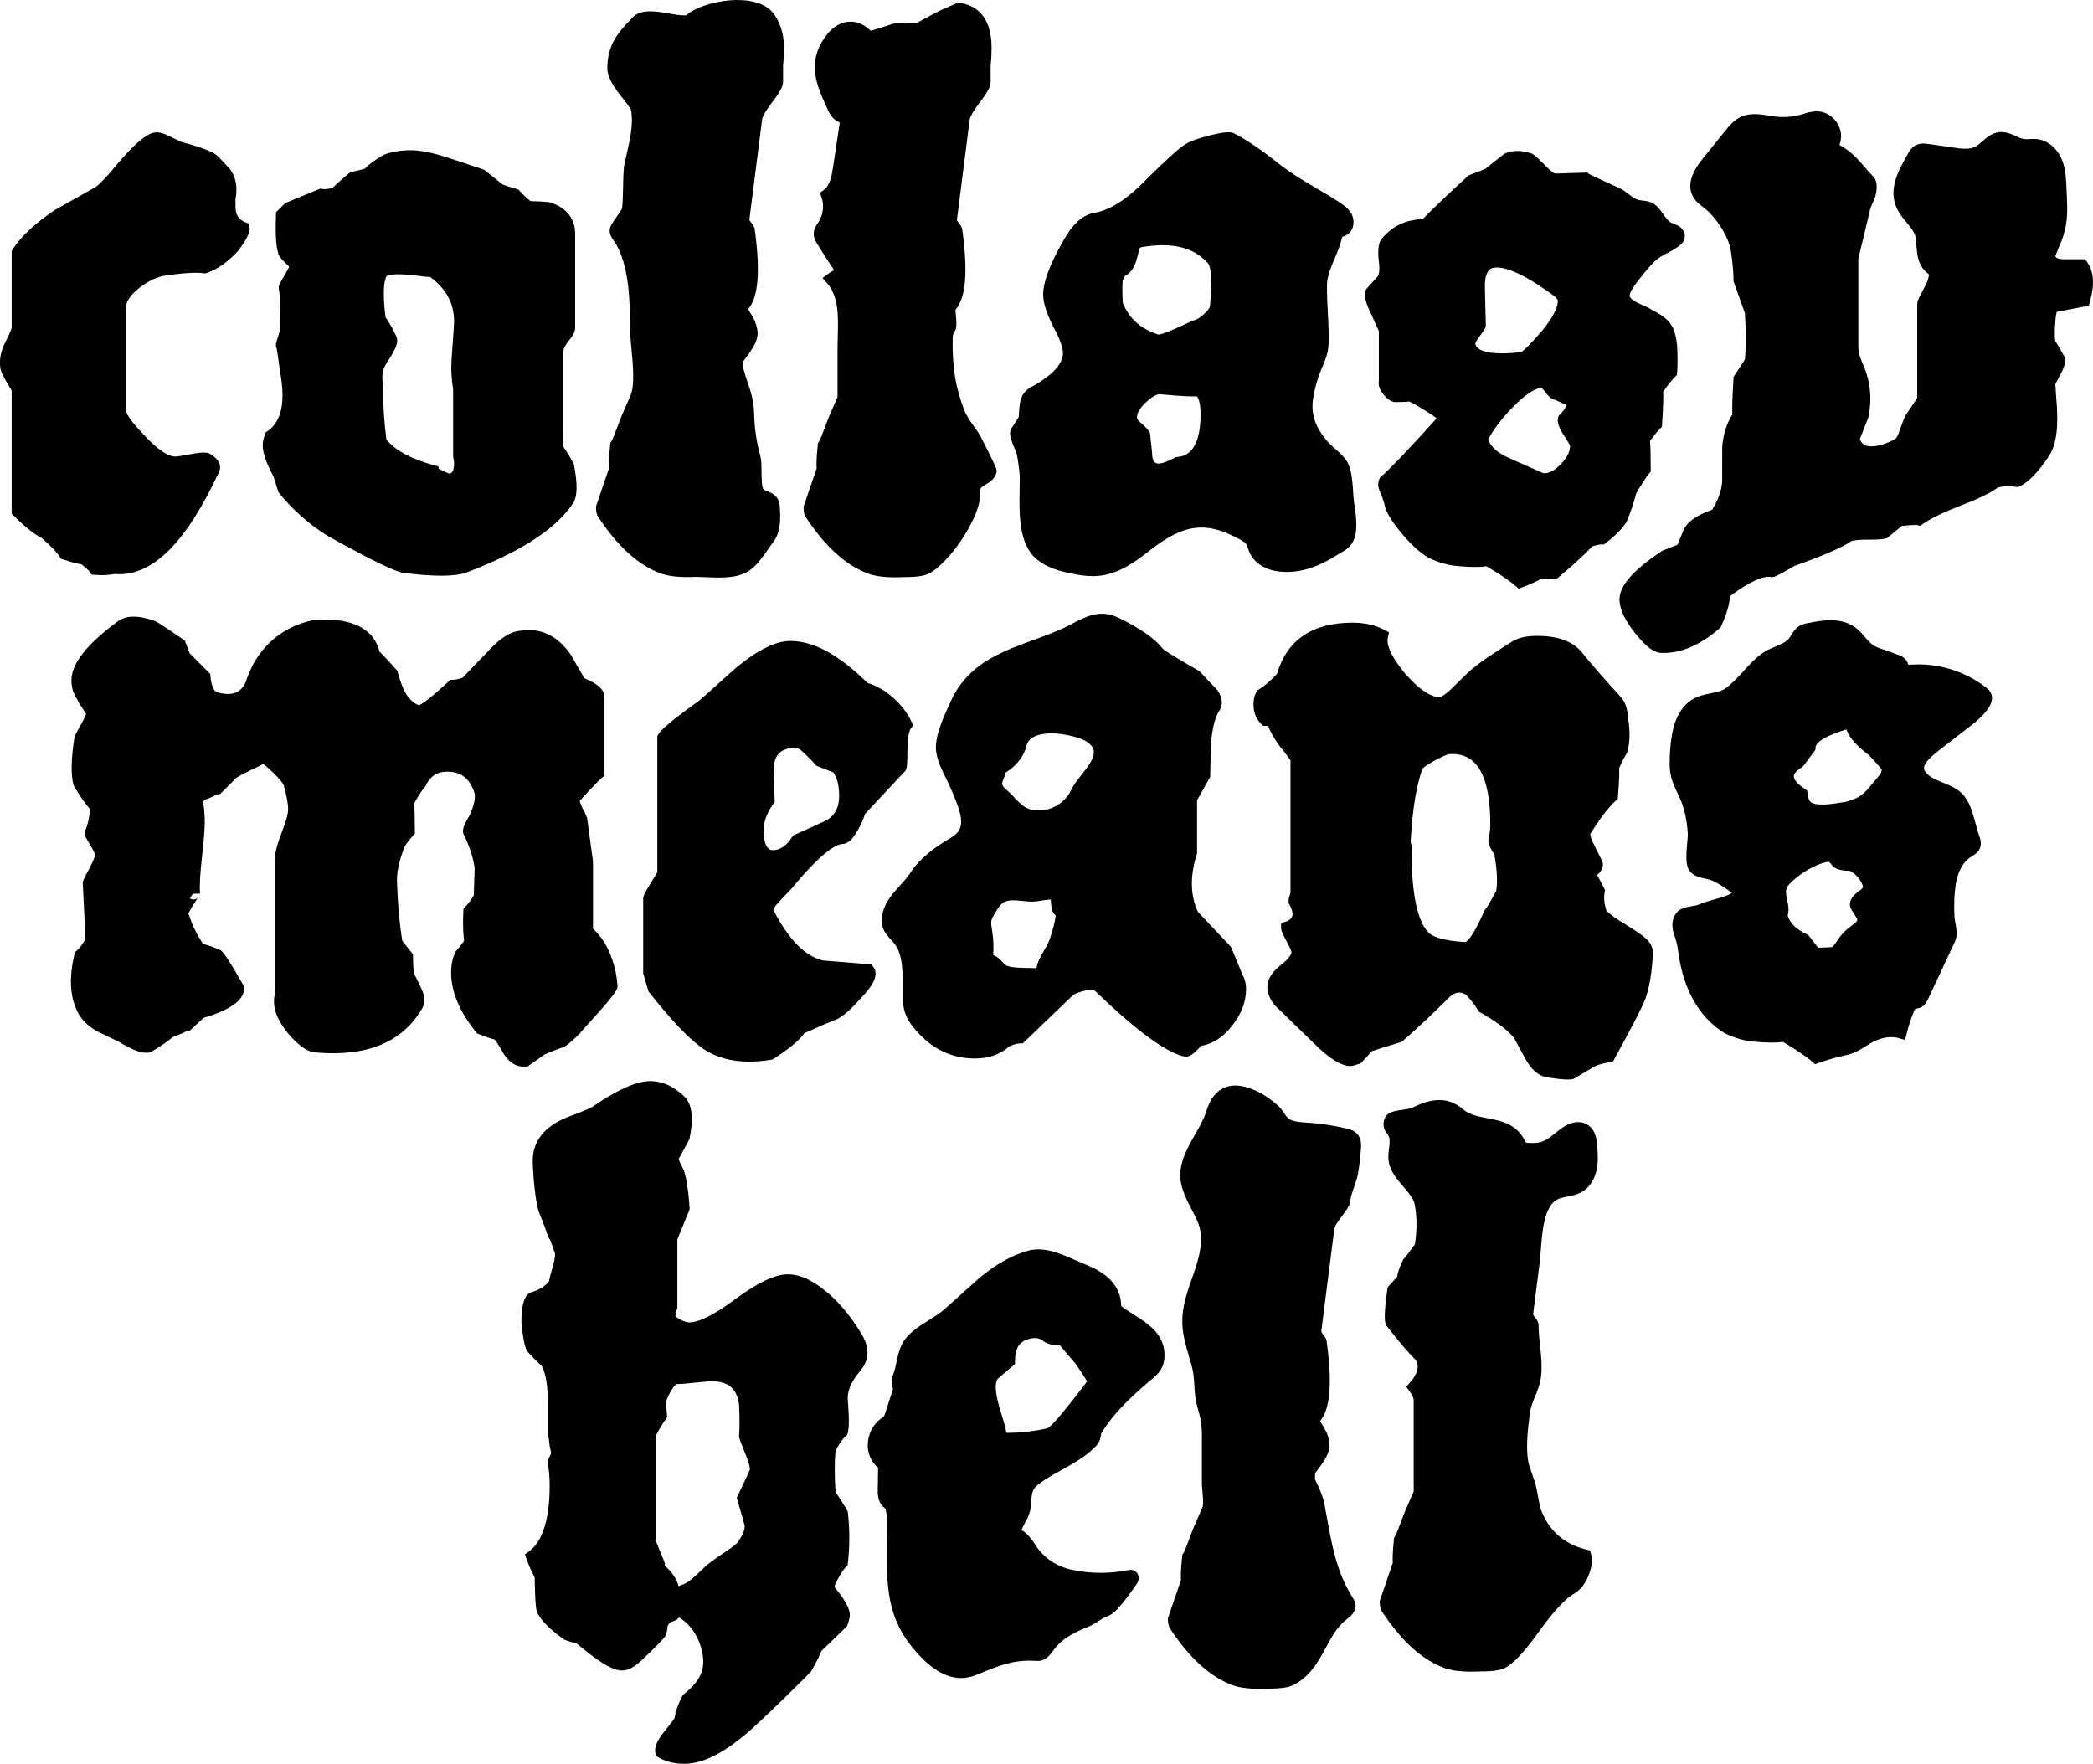 <?xml version="1.0" encoding="UTF-8"?> <svg xmlns="http://www.w3.org/2000/svg" id="Layer_2" data-name="Layer 2" viewBox="0 0 1782.56 1502.19"> <g id="Layer_1-2" data-name="Layer 1"> <g> <path d="m76.52,486.88l1.2,2.4,3.01.27c2.1.19,4.15.28,6.14.28,3.77,0,7.35-.34,10.68-1,15.77,1.45,31.34-5.31,46.25-20.08,14.4-14.27,28.71-36.59,42.53-66.36,1.68-3.03,1.52-6.52-.45-9.62-1.41-2.21-3.76-4.29-7.19-6.35l-.7-.42-.8-.2c-2.03-.5-5.68-.82-15.96,1.15-9.42,1.82-11.5,1.91-11.82,1.91-4.76,0-13.63-3.58-28.86-20.66l-.11-.12c-12.59-13.28-12.96-17.5-12.96-17.94v-89.08c0-4.15,3.23-9.11,9.34-14.34,6.73-5.77,14.01-9.69,21.63-11.64,16.37-2.54,28.17-3.33,35.07-2.36l1.26.18,1.21-.4c8.85-2.95,17.7-9.1,26.32-18.29l.38-.45c9.3-12.38,10.62-17.06,9.76-20.6l-.66-2.7-2.59-1.03c-5.97-2.39-8.63-6.53-8.63-13.42v-6.6c.53-2.4.8-5.04.8-7.85,0-6.46-1.69-12.11-5.02-16.78l-.32-.41c-9.59-11.06-12.66-13.38-14.65-14.22-5.25-2.83-13.81-5.79-26.15-9.03l-8.23-3.74c-7.13-3.86-11.77-5.23-15.38-4.51-4.37.6-11.66,4.03-28.82,23.42l-.13.15c-16.77,20.41-21.29,23.02-22.03,23.34l-.26.11-33.15,18.6-.39.24c-17.12,11.59-29.25,22.93-36.05,33.69l-.84,1.33v65.53c-.13.6-.88,3.12-5.01,11.39-4.29,7.99-5.82,15.88-4.54,23.46l.08.39c.67,2.74,2.53,6.54,5.85,11.96,2.27,3.73,3.23,5.46,3.62,6.22v104.75l1.59,1.59c9.81,9.81,17.71,16.1,24.1,19.2,9.7,8.56,13.66,13.4,15.26,15.96l1.03,1.64,1.84.62c8.57,2.86,13.05,3.84,15.66,4.16,5.17,4.28,6.65,5.82,7.04,6.27Z"></path> <path d="m236.88,418.24l.31,1.02.67.83c11.56,14.32,25.52,26.61,41.49,36.51l.22.13c45.92,25.52,58.11,29.95,63.29,31.06l.46.08c13.01,1.63,23.85,2.44,32.66,2.44,9.35,0,16.4-.92,21.3-2.75,46.43-17.68,76.15-36.99,90.86-59.04l.09-.14c3.5-5.6,3.73-15.75.73-31.95l-.14-.76-.35-.69c-2.64-5.26-5.56-10.09-8.68-14.37-.15-1.41-.38-5.33-.38-16.1v-63.4c0-3,1.48-6.44,4.4-10.22,4.23-4.94,6.03-8.37,6.03-11.45v-80.25c0-9.12-3.72-21.18-21.43-26.83l-.52-.17-.54-.06c-4.56-.5-9.78-.78-15.55-.83-3.8-3.05-6.81-5.9-8.96-8.49l-1-1.2-1.48-.49c-1.73-.57-3.55-1.13-5.45-1.68-1.65-.46-3.08-.94-4.3-1.43-.95-.37-1.75-.65-2.46-.83l-15.75-12.6-29.81-9.94c-13.54-4.51-24.33-6.7-33.01-6.7-8.06,0-15.43,1.19-21.91,3.53l-.44.16-.41.23c-7.25,4.15-12.6,8.05-16.26,11.88l-12.4,3.1-.92.74c-2.77,2.21-5.69,4.72-8.69,7.45-2.53,2.31-4.36,4.01-5.56,5.16l-.15.07c-5.72,1.01-7.55.87-7.91.82l-1.79-.6-30.16,12.42-7.89,7.89-.08,2.13c-.55,15.23,0,25.6,1.66,31.68.39,2.98,2.49,5.42,4.32,7.25,1.14,1.15,2.24,2.25,3.29,3.29l2.05,2.05c-.57,1.22-1.57,3.16-3.34,6.1-5.31,8.87-5.58,9.91-5.58,11.62v.4l.06.4c1.53,10.24,1.79,22.25.76,35.7v.32c-.02.11-.13,1.15-1.34,4.79-1.75,5.21-1.89,6.37-1.89,7.34v1.25l.42.86c.23.84.97,4.36,2.83,18.65l.04.24c1.54,8.75,2.33,15.99,2.33,21.53,0,14.82-4.21,24.91-12.89,30.84l-1.5,1.02-.58,1.72c-1.29,3.83-1.89,6.68-1.89,8.95,0,6.81,3.03,15.66,9.26,27.05,1.03,3.14,2.32,7.25,3.81,12.23Zm120.67-183.2c2.55.5,5.43.78,8.76.85,13.74,10.08,20.42,22.51,20.42,37.94,0,1.39-.21,5.71-1.19,18.44-.82,10.68-1.22,17.51-1.22,20.88,0,5.03.54,11.37,1.61,18.85v57.26l.16.64c.84,3.38.86,6.65.05,10.01-1.12,3.22-2.49,3.32-3.52,3.32-.19-.03-1.06-.22-3.13-1.14-2.27-1-4.25-1.99-5.94-2.97-.02-.01-.04-.02-.06-.03v-1.79l-3.98-1.09c-19.37-5.32-32.95-12.66-40.4-21.83-1.97-14.75-2.96-30.48-2.96-46.77v-.45l-.07-.45c-.89-5.32-.48-9.95,1.21-13.75l.47-1.05v-.05c.49-.91,1.72-3.03,4.77-7.82,4.8-7.55,6.44-12.41,5.5-16.24l-.12-.51-.22-.47c-3.07-6.65-6.21-12.24-9.35-16.64-2.98-24.1-.77-32.28.93-35.07.51-.39,5.07-3.16,28.29-.05Z"></path> <path d="m509.27,439.92c16.64,25.52,34.84,41.9,54.19,48.73,7.09,2.36,16.62,3.23,29.11,2.68,2.52,0,5.38.13,8.41.26,3.62.16,7.38.32,11.14.32,9,0,17.97-.95,24.87-5.19,6.98-4.3,12.32-11.97,17.04-18.75,1.53-2.2,2.98-4.28,4.38-6.09,6.93-8.98,6.25-21.16,5.79-29.22-.12-2.23-.3-5.29-2.08-8.15-.1-.16-.2-.31-.3-.46-2.25-3.25-5.58-4.59-8.26-5.66-1.44-.57-2.92-1.17-3.47-1.79-1.37-1.76-1.45-10.12-1.5-14.62-.05-5.36-.11-10.43-1.14-14.14-3.19-11.39-4.9-23.25-5.23-36.25-.27-10.48-2.79-17.92-5.45-25.8-1.28-3.79-2.6-7.7-3.73-12.15-.19-.76-.43-2.52.02-6.03.29-.44.91-1.31,2.18-2.9,2.27-2.84,4.44-6.03,6.46-9.48,2.35-4.04,3.55-7.93,3.55-11.55,0-2.12-.54-4.8-1.71-8.4-.29-1.42-1.39-3.61-5.48-10.44l-.14-.23c-.32-.48-.57-.88-.75-1.21,8.72-10.33,10.51-32,5.65-67.74-.18-2.13-1.43-3.97-2.79-5.68-1.02-1.26-1.51-2.1-1.77-2.63l-.07-.13,10.97-86.19c.71-2.2,2.65-6.2,7.81-13.08,8.76-11.16,9.95-15.64,9.95-18.54v-13.35c.53-4.99.8-10.21.8-15.54,0-11.9-3.78-23.26-10.11-30.4-15.33-17.29-57.46-9.48-71.66,1.67l-.5.4c-.33.27-.79.64-.94.71-.23.08-.96.13-1.24.15-3.18.22-7.97-.62-13.04-1.5-10.67-1.86-22.76-3.97-30.22,2.09-.93.75-1.66,1.56-2.24,2.22-.2.23-.41.45-.62.67-11.28,11.68-19.9,22.16-19.9,41.65,0,6.17,3.68,13.71,11.23,23.06,6.92,8.6,8.53,11.48,8.89,12.26l.04.19c2.25,11.86-1.05,26.18-3.97,38.81-.54,2.35-1.07,4.65-1.56,6.89-.89,4.08-1.05,11.89-1.22,20.15-.13,6.41-.33,16-1.04,18.5l-7.89,11.66c-.87,1.28-2.17,3.21-2.45,5.83-.42,3.95,1.7,6.93,3.1,8.9.15.22.31.43.46.65,13.66,19.79,13.66,54.56,13.66,73.23,0,5.07.61,11.48,1.25,18.26,1.33,14.08,2.99,31.61-.8,40.34-.12.28-8.02,18.46-8.02,18.46l-.06.14c-1.07,2.65-2.53,6.5-4.47,11.78-2.35,6.35-3.47,8.35-3.85,8.91l-.75,1.12-.13,1.34c-1.21,12.08-1.23,17.33-.96,20.08l-11.11,32.53v.9c0,3.04.45,5.42,1.39,7.26l.29.51Z"></path> <path d="m686.08,440.13c16.64,25.52,34.84,41.9,54.19,48.73,5.73,1.9,13.05,2.84,22.24,2.84,2.18,0,4.47-.05,6.87-.16,10.66,0,17.51-.95,21.56-2.98,17.24-8.62,42.46-46.08,43.54-64.65.06-1.04.06-2.02.06-2.98,0-1.93,0-3.75.54-4.78.63-1.2,2.49-2.34,4.46-3.55,3.4-2.09,7.64-4.68,9.08-9.93.53-1.95-.12-3.54-.65-4.82h0c-2.16-5.23-10.77-22.19-11.75-24.11-2.11-4.15-4.71-7.8-7.22-11.34-3.07-4.32-5.96-8.39-7.72-12.98-7.65-19.97-10.33-36.5-9.89-61,.02-1.33.07-2.5.34-3.33.17-.53.53-1.22.92-1.94.29-.55.58-1.1.84-1.66,1.45-3.09,1.16-7.39.54-13.6-.12-1.22-.29-2.88-.34-3.99,8.94-10.21,10.81-31.95,5.9-68.04-.18-2.12-1.43-3.97-2.79-5.68-1.02-1.26-1.51-2.1-1.77-2.63l-.07-.13,10.97-86.19c.71-2.2,2.65-6.19,7.81-13.08,8.76-11.16,9.95-15.64,9.95-18.55v-13.35c.53-4.99.8-10.21.8-15.54,0-28.42-14.75-36.5-27.12-38.27l-1.54-.22-15.87,7.05-.23.11c-3.25,1.63-7.26,3.76-12.25,6.53-4.12,2.3-5.83,3.12-6.45,3.4-5.52.48-11.91.73-18.99.73h-.88l-.83.28c-11.2,3.73-16.38,5.24-18.75,5.84-5.33-5.13-11.12-7.72-17.25-7.72-8.26,0-15.56,4.42-21.69,13.14-15.75,22.41-7.16,41.09,1.93,60.86l.41.9c1.21,2.63,2.86,6.22,6.22,8.68.92.67,1.82,1.16,2.62,1.58.4.21.97.52,1.27.73.06.6-.13,1.88-.2,2.33l-5.43,35.84c-1.17,7.74-2.75,15.62-7.87,19.33l-3.27,2.37,1.34,3.81c2.42,6.9,1.44,14.98-2.58,21.09-.19.29-.39.58-.58.87-1.38,2.03-3.27,4.81-3.47,8.41-.21,4,1.79,7.32,2.99,9.3,4.56,7.55,9.37,15.05,14.34,22.38-1.78.93-3.5,2-5.12,3.21l-4.73,3.51,3.89,4.42c10.05,11.41,9.55,28.78,9.08,45.58-.1,3.45-.19,6.71-.19,9.93v41.42c-1.69,3.88-7.57,17.43-7.57,17.43l-.06.14c-1.07,2.65-2.53,6.5-4.47,11.78-2.35,6.35-3.47,8.35-3.85,8.91l-.74,1.12-.13,1.34c-1.21,12.08-1.23,17.33-.96,20.08l-11.11,32.53v.9c0,3.04.45,5.42,1.39,7.26l.3.51Z"></path> <path d="m868.42,403.8c.13,3.82.04,8.3-.04,13.05-.39,20.93-.88,46.98,14.99,59.82,8.43,6.82,18.77,9.65,28.68,11.71,5.88,1.21,12.11,2.29,18.56,2.29,1.83,0,3.68-.09,5.54-.28,15.89-1.66,29.45-10.88,40.62-19.68,27.97-22.04,47.02-29.31,79.62-11.04,2.03,1.14,3.93,2.28,4.91,3.68.65.92,1.13,2.32,1.63,3.79.39,1.14.79,2.31,1.34,3.53,3.64,8.08,11.99,13.94,22.35,15.67,21.58,3.6,40.02-6,52-13.54,1.13-.71,2.21-1.33,3.25-1.93,4.58-2.63,9.32-5.36,11.78-12.88,2.69-8.2,1.22-18.55.04-26.87-.22-1.57-.44-3.08-.61-4.49-.28-2.25-.45-4.98-.64-7.86-.5-7.63-1.06-16.28-3.79-22.8-.25-.59-.51-1.17-.79-1.71-2.45-4.78-6.83-8.63-11.07-12.35-2.15-1.89-4.18-3.67-5.65-5.33-10.62-11.99-14.72-23.52-12.9-36.27,1.21-8.48,3.46-16.8,6.69-24.74.44-1.07.89-2.14,1.34-3.21,1.81-4.25,3.68-8.65,4.59-13.54.77-4.15.76-8.16.76-12.05,0-6.94-.38-14.04-.74-20.91-.41-7.81-.83-15.88-.69-23.49.13-7.14,3.2-14.38,6.46-22.04,2.19-5.16,4.46-10.5,5.83-15.97l.04-.16c.2-.79.52-2.08.79-2.52.21-.11.65-.27.98-.4.8-.3,1.79-.68,2.82-1.3,6.36-3.83,6.96-12.32,3.86-17.99-2.57-4.71-6.83-7.49-10.62-9.97-6.27-4.1-12.86-7.97-19.24-11.72-10.67-6.27-21.71-12.76-31.27-20.34-15.87-12.58-28.45-21.14-38.44-26.17-2.81-1.66-7.38-1.87-20.81,1.49-10.15,2.54-16.95,4.98-20.77,7.45-3.49,2-11.42,8-38.66,35.24-14.11,13.6-27.44,21.48-39.63,23.43l-.21.04c-9.77,1.95-18.33,9.92-26.14,24.35-11.26,19.7-16.73,34.48-16.73,45.17,0,6.82,2.81,15.75,8.6,27.3l.1.18c6.74,12.28,8.16,18.89,8.16,22.27,0,9.57-9.57,19.57-28.45,29.74l-.44.26c-4.6,3.07-7.29,7.9-8,14.34-.46,4.08-.73,7.51-.81,10.21l-6.75,10.5-.21.64c-.95,2.83-.46,6.69,4.88,18.9.64,2.06,1.64,6.94,2.88,18.52Zm107.78-61.39c6.36-5.82,9.85-6.67,11.33-6.67.16,0,.29,0,.4.02l.15.02c19.34,1.81,27.33,1.97,31.23,1.77,1.66,1.69,3.18,6.37,3.18,15.31,0,34.4-15.04,35.86-19.98,36.34l-1.09.11-.96.52c-8.03,4.32-11.89,4.97-13.48,4.97-2.17,0-5.82,0-5.82-9.83l-1.78-16.36-.74-1.1c-1.35-2.02-3.17-4-5.39-5.91-2.23-1.9-3.28-2.9-3.7-3.32-.16-.16-.48-.55-.82-1.42-.36-.89-.4-1.4-.4-1.57,0-3.68,2.72-8.13,7.87-12.86Zm48.95-74.69c-4.36,3.82-7.06,4.91-8.55,5.15l-.78.13-.71.35c-21.31,10.35-27.07,11.54-28.39,11.65-15.16-4.79-25.14-13.7-30.49-27.2-.44-7.83-.46-14.21-.06-18.99l1.87-3.74c2.73-1.4,5.78-3.96,7.95-8.63.85-1.33,1.8-3.99,3.78-11.91l.12-.65c.3-2.45,1.2-3.05,2.29-3.4,25.91-4.42,44.39.02,56.5,13.58l.2.22c.77.77,4.45,6.14,1.68,36.35-.25,1.15-1.3,3.5-5.42,7.1Z"></path> <path d="m1777.47,223.02l-1.62-2.2h-17.19c-6.68,0-7.93-1.59-8.17-2.81.97-2.62,3.15-7.82,3.91-9.62,7.03-16.06,6.49-27.77,5.81-42.6-.08-1.84-.17-3.74-.25-5.72-.29-7.56-.62-16.13-3.88-24.07-3.96-9.64-11.86-16.33-20.63-17.45-2.36-.3-4.64-.19-6.65-.09-1.77.08-3.44.17-4.87-.04-2.19-.31-4.57-1.38-7.08-2.51-4.25-1.91-9.05-4.07-14.68-3.3-5.97.81-10.16,4.53-13.87,7.81-1.99,1.77-3.88,3.44-5.81,4.47-4.79,2.56-11.11,1.9-18.28.87l-21.3-3.08c-2.91-.42-7.78-1.12-12.04,1.42-2.92,1.75-4.59,4.42-5.92,6.79-9.97,17.73-20.28,36.06-3.25,55.97,9,10.53,9.51,13.76,9.54,14.05l1.64,15.3.03.22c1.16,7.72,4.49,13.48,9.92,17.19-.05,2.28-.89,5.74-3.69,10.85-5.84,10.61-6.29,12.69-6.29,14.46v80.06l-9.28,13.81c-.83.98-1.87,3.01-5.66,13.83l-.04.1c-1.54,4.7-2.95,6.44-3.56,7.02-7.54,4.25-14.6,6.41-20.98,6.41-4.59,0-7.49-1.83-9.42-6.03l7.42-18.89.09-.48c2.86-14.6,1.69-28.55-3.5-41.47l-.1-.24c-4.23-9.24-5.12-14.09-5.12-16.54v-76.16l9.63-40.04v-.49c.09-.52.66-2.88,4.33-10.99l.18-.41.12-.43c2.1-7.84,1.83-13.2-.87-16.87l-.24-.33-.29-.29c-3.1-3.1-5.6-6.02-8.01-8.85-5.34-6.24-10.38-12.13-19.89-17.56-.22-.13-.65-.37-.97-.58.09-.46.27-1.13.41-1.61.13-.48.27-.96.38-1.43,1.38-5.66.05-11.83-3.66-16.93-3.71-5.09-9.17-8.26-14.98-8.68-4.7-.33-9.04.95-12.86,2.09-.85.25-1.7.51-2.56.74-6.75,1.85-13.99,2.41-20.94,1.61-1.87-.21-3.78-.52-5.81-.84-7.73-1.23-16.49-2.63-24.56,1.34-5.68,2.79-9.64,7.7-12.82,11.65l-19.03,23.59c-3.86,4.79-15.62,19.37-8.37,32.46,2.21,3.99,5.63,6.61,8.64,8.92.57.43,1.13.87,1.69,1.31,8.8,7,19.92,23.3,21.81,35.49,1.55,10.01,2.34,18.51,2.34,25.28v.94l9.69,27.14c.96,14.59.98,27.89.07,39.56l-9.66,14.75-.09,1.43c-.97,15.11-1.28,25.22-.96,30.72-4.68,7.09-7.59,16.2-8.66,27.11l-.03,29.78c-.48,7.74-3.36,15.88-8.55,24.23-12.12,4.17-19.86,9.31-23.61,15.67l-.19.33-5.7,13.78c-8.58,3.48-11.23,4.48-12.05,4.76l-.66.23-.58.39c-25.3,16.77-36.78,30.24-36.12,42.39v.12c.64,8.3,5.24,17.58,14.04,28.33,8.85,10.93,15.57,15.84,21.76,15.9.6.02,1.19.03,1.79.03,15.73,0,31.74-7.05,47.63-20.99l.86-.75.48-1.04c4.6-9.9,7.11-18.33,7.63-25.65,21.3-15.77,30.79-16.98,34.59-16.26l.5.1h.51c1.76,0,3.04,0,19.16-9.48,33.67-12.12,44.12-17.91,48.34-21.2,3.47-.79,7.21-1.18,11.14-1.18h3.21c9.89,0,13.28-.56,14.96-.98l1.17-.29.94-.77c5.02-4.1,8.77-7.2,11.66-9.62,10.46-1.19,12.91-.84,13.29-.76l2.35.59,2-1.36c7.68-5.2,18.91-10.64,33.4-16.17,14.82-5.66,24.98-10.64,30.98-15.19,5.23-1.2,10.29-1.35,15.06-.48l1.6.29,1.5-.63c7.47-3.16,15.86-11.83,25.66-26.49l.13-.21c4.86-8.05,6.96-19.69,6.4-35.59,0-3.37-.27-7.76-.82-13.4l-.71-11.46,4.88-9.22c2.74-4.9,3.74-9.42,2.97-13.42l-.18-.92-.48-.81c-3.97-6.74-6.46-11.02-7.42-12.75-.38-3.88-.33-8.97.14-15.21.33-5.45.94-8.07,1.32-9.22l27.26-5.21.92-3.21c4.21-14.72,3.38-26.2-2.45-34.12Z"></path> <path d="m1174.33,282.03v42.42c-.63,3.67.72,7.57,4.03,11.6,2.25,2.75,5.75,6.4,10.22,6.4,6.17,0,9.65-.2,11.79-.49,1.52.9,3.4,1.9,5.68,3.04,8.75,5.16,14.54,8.88,17.21,11.07.11.09.2.17.29.25-23.17,25.72-39.11,42.43-47.37,49.67l-.79.69-.47.94c-1.9,3.75-1.39,8.31,1.5,13.53,2.18,6.04,2.64,7.92,2.74,8.41v.34l.13.58c1.27,5.73,5.83,13.31,13.95,23.15,7.82,9.51,15.56,16.65,23.02,21.23l.54.29c8.57,4.01,16.74,6.33,24.3,6.92,10.59,1.02,18.81,1.1,25.04.26,12.16,7.35,20.49,13.02,24.78,16.84l2.42,2.16,3.05-1.11c5.73-2.09,11.05-4.46,15.81-7.03,4.34-.39,7.8-.37,10.32.06l2.47.42,1.92-1.61c13.06-10.97,22.64-19.73,29.21-26.71,4.46-1.4,6.93-1.71,8.23-1.71h1.88l1.47-1.16c8.02-6.31,13.65-11.97,17.21-17.31l.28-.41.2-.46c3.2-7.47,5.93-15.58,8.11-24.13,4.99-8.45,8.73-14.19,11.13-17.06l1.26-1.51v-1.97c0-11.55-.2-19.51-.61-24.17,3.53-4.77,6.43-8.3,8.65-10.52l1.44-1.44.14-2.02c1.17-16.94,1.2-24.22.97-27.84,3.66-5.35,7.11-9.66,10.29-12.84l1.37-1.37.19-1.93c.56-5.67.56-13.29.02-23.29l-.03-.31c-.58-5.21-1.46-9.27-2.67-12.42-2.13-6.77-8.18-12.46-18.5-17.39-1.62-1.06-3.04-1.91-4.23-2.51l-.44-.2c-8.94-3.57-13.79-6.58-14.42-8.93-.9-3.38,5.88-11.91,8.81-15.6,4.25-5.35,8.27-10.4,13.09-14.93,2.68-2.51,6.36-4.46,10.25-6.53,4.35-2.31,8.86-4.69,12.31-8.15,1.68-1.68,2.52-3.96,2.38-6.42-.17-2.85-1.64-5.64-3.94-7.46-1.54-1.21-3.14-1.91-4.64-2.48l-.75-.28c-.63-.23-1.22-.45-1.71-.68-2.98-1.39-5.29-4.67-7.74-8.13-.46-.65-.91-1.29-1.37-1.93-5.34-7.36-9.84-8.39-15.17-8.97-1.63-.18-3.17-.34-5.01-.9-2.46-.74-4.81-2.57-7.29-4.51-2.39-1.86-4.86-3.79-7.85-5.15-19.08-8.67-24.6-11.35-26.09-12.15l-1.21-1.24-27.77.87c-.46-.14-2.9-1.12-8.64-7.15-7.8-8.16-10.54-10.06-12.85-10.42-7.42-2.33-14.4-2.23-20.76.31l-.71.29-.61.47c-10.21,7.95-14.03,11.04-15.64,12.45-3.6,1.44-11.32,4.52-13.21,5.14l-1.11.37-.86.79c-18.24,16.76-31,28.95-38,36.29h-2.21l-.53.11c-2.77.56-5.57,1.09-8.34,1.59-3.58.66-7.42,2.17-11.75,4.64-4.21,2.4-8.16,5.73-11.75,9.87-3.38,3.56-4.3,10.1-2.97,21.23.8,6.06.21,10.43-1.67,12.31l-8.14,8.94c-4.08,4.24-2.06,11.25,2.22,20.41l7.54,16.59Zm90.29-38.16c.02-13.35,4.8-15.06,6.52-15.59,6.9-1.83,21.77.99,53.5,24.57,2.02,2.1,2.17,3.13,2.17,3.13,0,4.25-2.29,12.1-13.18,25.41-10.59,12.36-15.58,16.78-17.83,18.35-9.72,1.38-18.54,1.59-26.23.63-8.03-1.21-12.42-3.76-13.05-7.56l-.03-.17c.07-.39.51-1.95,3.03-5.32,5.21-6.93,5.9-8.38,5.9-10.48l-.8-32.97Zm63.78,109.39l-1.06,1.06-.37,1.46c-.97,3.88.69,8.66,5.56,15.96,3.66,5.51,4.52,7.6,4.71,8.16-.11,4.84-2.71,9.94-7.72,15.18-5.06,5.28-9.82,7.96-14.14,7.96-.35,0-1.35-.1-3.17-1.02l-27.5-12.14c-9.25-4.19-15.06-9.39-17.3-15.46,4.11-8.04,10.76-16.92,19.77-26.42,14.43-15.06,22.2-17.51,25.62-17.58.24.12,1.16.65,2.64,2.64,2.92,3.9,4.8,6.1,7.14,6.77,6.02,2.55,9.58,4.11,11.68,5.06-.91,2.56-2.89,5.41-5.87,8.38Z"></path> <path d="m447.99,908.37l1.43-.14,14.36-10.14c10.35-4.51,13.99-5.61,15.25-5.86l1.2-.24.98-.74c6.69-5.01,12.11-10.15,16.13-15.27,28.57-31.1,28.57-33.56,28.57-36.41l-.02-.42c-.57-7.36-1.87-14.14-3.88-20.16-2.02-6.04-4.01-10.7-6.08-14.26-2.05-3.5-4.14-6.48-6.23-8.87-1.97-2.24-3.48-3.89-4.64-5.06l-.02-.02v-57.14l-4.96-36.7-2.01-5.04-.23-.38c-1.43-2.37-2.62-4.89-3.57-7.5-.31-.85-.49-1.48-.6-1.91,12.09-13.26,17.04-18.07,19.05-19.75l1.94-1.62v-66.42c.76-7.92-8.28-13.05-16.94-16.68-4.44-7.43-8.05-13.7-11-19.13l-.28-.45c-11.38-16.75-26.08-23.74-43.69-20.79-8.38.75-17.32,6.55-27.33,17.71-4.23,4.23-11.47,11.72-21.51,22.27-4.48,1.41-6.95,1.72-8.26,1.72h-2.14l-1.56,1.46c-17.56,16.43-23.48,19.59-25.13,20.2-5.16-1.83-9.36-6.07-12.81-12.94-2-4.5-3.78-9.6-5.29-15.16l-.33-1.22-.83-.94c-8.29-9.39-12.27-13.46-14.41-15.41-5.53-22.54-28.26-27.35-46.63-27.35-5.27,0-9.11.32-11.68.95-21.78,5.15-38.34,17.65-49.23,37.14l-.18.35c-4.42,9.45-5.65,12.84-5.99,14.51-4.33,9.73-11.92,12.52-24.5,9.06-2.91-.91-4.96-5.81-5.75-13.79l-.19-1.93-17.41-17.41-4.2-10.92-1.37-.95c-21.5-14.87-23.38-15.51-24.58-15.91-14.27-4.96-24.6-4.69-31.56.82-26.27,19.43-39.04,35.8-39.04,50.04,0,4.57,1,8.89,2.98,12.85l.34.58c.65.98,1.82,2.93,3.68,6.65l5.53,8.37c-.46,1.34-1.55,3.93-4.19,8.61-5.33,9.41-5.86,10.92-5.92,12.26-2.77,18.41-2.97,31.38-.6,39.66l.19.66.35.59c4.93,8.4,9.38,14.75,13.54,19.32-.61,7.35-2.02,13.47-4.17,18.22l-.49,1.07v1.17c0,1.77.4,3,5.21,10.84,3.48,5.72,3.62,7.56,3.62,7.62,0,.44-.22,3.03-4.56,11.06-5.87,10.81-5.87,11.5-5.87,13.01l2.34,47.68c-2.61,4.58-5.17,7.92-7.61,9.96l-1.39,1.16-.42,1.76c-4.54,19.27-3.89,35.28,1.93,47.6,3.17,7.52,9.38,13.78,18.45,18.62l16.8,8c12.84,7.93,21.23,10.8,27.18,9.32l.78-.2.69-.42c7.86-4.71,13.9-8.87,18.4-12.68,1.58-.54,3.28-1.17,4.8-1.73,2.47-.93,4.46-1.86,6.1-2.85.51-.31.8-.4.89-.42h2.05l11.86-11.01c22.26-6.6,33.3-14.29,34.71-24.14l.26-1.83-.91-1.61c-12.42-21.89-16.43-27.12-18.53-29.24l-.74-.74-.97-.41c-7.25-3.11-11.5-4.4-14.24-4.92-5.4-8.41-9.31-16.41-11.61-23.8l-.19-.62-.33-.56c-.4-.66-.43-.99-.44-.99,0-.01.04-.09.13-.21l.29-.38.22-.43c1.5-2.99,3-5.63,4.48-7.84l3.26-4.88c-.79,1.11-3.03,2.31-5.51,1.51-.55-.18-1.05-.44-1.5-.77,1.19-1.78,2.01-3.01,2.45-3.68.03-.04.05-.08.08-.12l6.14-.28c0-.25-.02-.49-.04-.74-.47-5.53.08-15.62,1.61-29.94,1.64-14.26,2.44-24.18,2.44-30.32,0-4.6-.44-10.18-1.36-17.03.45-.64.85-1.22,1.2-1.77,1.09-.38,2.35-.84,3.87-1.41,2.47-.93,4.46-1.85,6.1-2.84.52-.31.81-.4.9-.43h2.16l14.02-14.03c2.34-1.49,7.82-4.5,20.57-10.58l.56-.27.49-.39c.84-.67,1.17-.73,1.53-.57,13.38,11.52,16.5,16.41,17.23,18.12,2.48,9,3.74,15.97,3.74,20.74,0,2.45-.91,7.73-5.25,18.9-4.03,10.35-5.99,17.81-5.99,22.83v115.35c-.55,1.7-.8,3.81-.8,6.63,0,8.35,4.08,17.35,12.48,27.52l.11.13c9.18,10.42,16.51,15.34,23.05,15.48,43.73,3.87,74.29-8.93,90.85-38.05l.15-.28c.92-1.85,1.36-4.22,1.36-7.22,0-2.1-.57-5.6-5.03-14.15-2.95-5.63-3.66-7.54-3.82-8.07l-.02-.13c-.5-3.99-.76-8.62-.76-13.77v-1.88l-9.13-11.61c-2.49-15.38-4.01-32.73-4.52-51.58.01-8.28,2.28-18.02,6.73-28.96.23-.42.93-1.56,2.96-4.17,2.13-2.74,3.33-4.07,3.97-4.71l1.58-1.59v-2.24c0-11.38-.21-19.19-.64-23.74,5.37-9.42,7.73-12.41,8.68-13.36l.66-.66.4-.85c3.93-8.29,9.77-12.15,18.38-12.15,11.6,0,18.9,5.47,22.97,17.22l.09.23c.87,2.19,1.53,7.62-3.78,19.53-4.32,7.03-7.58,13.23-4.65,17.46,4.83,10.27,7.8,19.63,8.83,27.85l-.75,23.12c-2.27,3.88-4.71,7.15-7.29,9.72l-1.46,1.46-.12,2.07c-.51,9.12-.31,17.67.58,25.44-3.08,4.48-5.07,6.79-6.23,7.96l-.62.62-.39.78c-2.51,5.02-3.78,10.96-3.78,17.67,0,16.19,7.15,33.27,21.26,50.76l.89,1.1,1.31.53c5,2,9.61,3.57,13.74,4.68.89,1.08,3.05,4.09,7.63,12.21l.15.25c5.42,8.54,11.91,10.61,16.93,10.6.63,0,1.24-.03,1.82-.09Z"></path> <path d="m596.34,596.02c-28.24,20.29-33.95,26.36-35.82,29.63l-.71,1.25v115.91c-.51.96-1.83,3.26-5.19,8.65-6.37,10.18-6.84,12.2-6.84,14.11v63.38l4.53,15.39.64.82c18.15,23.1,32.94,38.67,45.21,47.58l.1.07c10.9,7.55,24.27,11.35,39.88,11.35,5.9,0,12.13-.54,18.66-1.63l1.1-.18.94-.6c13.19-8.44,21.85-15.63,26.38-21.92,11.09-5.02,20.53-9.09,28.08-12.11l.62-.29c5.39-2.99,11.88-8.86,19.83-17.95,5.11-5.41,16.84-17.9,9.79-26.37l-1.46-1.75-41.22-3.37c-15.12-3.46-29.31-17.93-42.2-42.99.07-.55.65-2.75,5.09-7.19l11.37-12.17.21-.24c25.73-31.01,37.2-36.24,41.78-36.56,6.06-.13,9.9-6.12,11.17-8.1,2.56-3.98,4.73-8.03,6.44-12.04l2.12-5.64,34.32-36.71.35-.72c.64-1.29,1.36-2.76,1.36-18.45,0-11.06,1.88-15.34,3-16.91l1.79-2.51-1.24-2.82c-4.12-9.39-11.72-18.22-22.61-26.26l-.49-.32c-6.12-3.56-10.78-5.72-14.47-6.69-23.79-23.49-44.84-35.2-64.24-35.77-12.75-.61-28.4,6.89-47.84,22.9l-30.45,27.24Zm62.58,60.32c.01-7.35,1.4-16.09,11.95-18.73l.11-.03c4.21-1.15,7.67-.9,10.56.74,6,5.52,10.28,9.81,12.74,12.75l.89,1.07,14.45,5.62c3.36,4.37,5.07,11.2,5.07,20.33s-3.3,15.82-10.08,20.15c-4.3,2.14-13.59,6.38-27.63,12.62l-1.47.65-.88,1.35c-4.86,7.51-10.2,11.17-16.32,11.17-1.75,0-5.84,0-7.49-9.92l-.02-.13c-1.87-9.8.72-19.46,7.91-29.54l1.07-1.49-.86-26.62Z"></path> <path d="m771.91,865.45c3.57,7.92,10.72,15.29,16.09,20.08,11.7,10.44,26.34,15.95,42.33,15.95,11.7,0,21.6-3.51,29.45-10.43,4.67-1.98,7.49-2.41,9.07-2.41h2.18l42.5-40.83.08-.08c.49-.49,2.72-2.23,10.86-4.13,6.39-1.04,7.95.12,8.02.18,33.93,32.84,58.48,51.1,75.03,55.81,4.88,1.83,9.67-2.96,12.02-5.31l3.54-3.54c9.75-1.68,18.55-7.39,26.16-16.98,7.97-10.03,12.01-20.62,12.01-31.46,0-4.55-1-8.59-2.96-12.04l-9.87-23.86-28.19-29.8c-6.5-13.98-6.82-30.47-.97-49.04l.25-.8v-45.16l11.24-20.06v-1.41c0-6.87.27-16.48.79-28.54.98-11.17,3.1-19.71,6.31-25.38,2.4-3.11,5.08-9.3-.79-18.1l-.26-.38-.32-.33c-8.48-8.97-13.9-14.69-14.5-15.31l-.54-.55-.67-.38c-25.12-14.26-29.71-17.89-30.53-18.72-8.78-11.6-29.66-22.82-39.51-27.14-14.43-6.33-26.72.13-37.56,5.84-2.57,1.35-5.23,2.75-7.85,3.96-8.08,3.72-16.71,6.87-25.05,9.91-12.43,4.53-25.28,9.22-37.13,16.04-14.81,8.52-26.12,20.52-32.7,34.7l-.82,1.77c-5.63,12.08-14.14,30.33-12.32,42.69,1.17,7.97,4.62,15,7.95,21.79.44.9.88,1.79,1.31,2.69,3.22,6.66,6.15,13.55,8.72,20.49,3.95,10.67,4.35,17.55,1.31,22.32-2.09,3.28-6.04,5.63-9.86,7.91-10.07,6-22.77,14.65-31.67,28.33-2.34,3.6-5.35,6.89-8.53,10.37-6,6.56-12.2,13.35-14.76,23.07-1.16,4.41-1.22,8.44-.19,11.99,1.39,4.78,4.55,8.22,7.34,11.25,1.05,1.14,2.04,2.22,2.88,3.3,5.98,7.68,6.73,18.45,7.04,30.71.06,2.16.01,4.44-.03,6.85-.14,7.8-.3,16.64,3.09,24.18Zm83.96-207.08c7.73-4.93,15.51-11.76,18.53-23.8,2.5-10,19.55-11.05,29.71-9.37,7.97,1.32,24.56,4.07,27.18,13.3,1.78,6.25-4.31,13.94-10.19,21.37-3.53,4.46-6.87,8.68-8.85,12.98h0c-4.29,9.32-14.02,16.21-24.22,17.15-12.12,1.12-16.29-2.21-26.05-12.81-1.41-1.53-2.86-2.81-4.13-3.94-3.14-2.78-4.28-3.96-4.46-6.02.25-1.1,1.2-3.82,1.59-4.64.83-1.48.94-2.98.89-4.21Zm-2.77,111.39c4.28-3.81,10.37-3.18,17.43-2.46,3.03.31,6.15.63,9.24.57,2.26-.04,4.79-.45,7.47-.88,2.11-.34,5.72-.92,7.64-.85.08.61.13,1.4.18,2.04.15,2.12.35,4.76,1.22,7.5.62,1.93,1.86,3.17,2.89,3.97-.68,5.3-2.44,12.24-5.15,20.24-1.06,3.14-2.84,6.2-4.73,9.43-2.73,4.69-5.55,9.52-6.62,15.29-2.3-.15-4.82-.19-7.46-.23-6.27-.1-14.08-.23-18.11-2.1-1.05-.49-2.1-1.63-3.32-2.96-1.81-1.98-4.25-4.63-7.97-6.01.56-6.81.29-13.65-.79-20.41-.08-.48-.16-.96-.24-1.44-.44-2.58-.85-5.01-.5-7.03.38-2.21,1.8-4.59,3.18-6.89,1.71-2.85,3.47-5.8,5.64-7.78Z"></path> <path d="m1384.24,787.09l-.12-.07c-11.47-6.64-15.07-10.4-16.19-12.01-1.7-5.78-2.13-10.87-1.27-15.13l.38-1.89-6.74-12.79c2.62-2.26,4.86-5.18,4.86-8.86,0-1.54,0-2.11-6.62-14.93-3.77-7.27-4.14-10.23-4.15-11.06,8.07-13.04,15.42-22.66,21.87-28.6l1.55-1.43.17-2.1c1.21-14.54,1.2-20.68.95-23.74,2.31-5.43,4.38-9.53,6.18-12.22l.44-.66.23-.76c2.35-7.67,2.69-17.05,1.01-27.87-.66-9.36-2.65-15.47-6.27-19.17-15.21-16.77-26.16-29.32-32.56-37.32-7.48-9.91-20.54-14.94-38.79-14.94-9.14,0-16.12,1.58-21.31,4.83-15.3,9.49-26.46,17.1-33.16,22.62-1.33.87-4.49,3.59-17.57,16.68-7.82,7.82-11.07,8.04-11.42,8.04-5.11,0-14.24-3.44-28.79-19.78-14.42-17.44-16.07-26.63-14.91-31.27l1.02-4.09-3.72-2c-7.73-4.16-16.97-6.26-27.44-6.26-34.19,0-55.8,14.67-64.24,43.61-5.68,6.05-10.92,10.53-15.59,13.34l-1.17.7-.7,1.17c-2.25,3.77-3.02,8.55-2.34,14.62l.02.15c.69,4.93,2.83,9.21,6.36,12.72l1.59,1.58h4.25c1.47,4.38,4.59,9.85,9.61,16.97l.22.29c6.4,7.89,8.52,10.96,9.22,12.11v113.03l-.12.12-.41,1.22c-.73,2.18-1.08,4.05-1.08,5.73v1.4l.68,1.23c2.02,3.64,2.89,6.75,2.61,9.25-.46,1.88-1.6,4.13-5.84,5.4l-3.87,1.16v4.04c0,1.66.38,3.73,5.08,12.24,3.55,6.48,3.74,8.45,3.75,8.63,0,.89-.66,4.31-9.17,10.99-9.31,7.32-12.92,15.15-10.72,23.28,1.33,5.3,4.29,9.96,8.8,13.87l29.52,28.71c13.66,13.68,23.8,20.05,31.92,20.05,1.14,0,2.47-.27,7.32-1.88l1.33-.44,9.63-10.43c6.47-2.13,14.61-4.66,24.2-7.54l1.12-.33.88-.77c12.32-10.72,25.86-23.44,40.24-37.81,4.88-4.06,9.02-4.49,13.72-1.41,3.81,3.88,7.19,8.26,10.07,13.04l.73,1.21,1.23.7c14.03,8.02,23.67,15.28,28.64,21.56l9.39,17.22c5.05,9.48,11.16,15,18.16,16.41l.27.05c9.59,1.44,14.92,1.87,18.13,1.87,1.81,0,2.94-.13,3.78-.3l.74-.14.67-.34c.82-.42,3.59-1.99,17.8-10.51,2.68-1.3,6.97-2.46,12.75-3.43l2.59-.43,1.26-2.3c11.7-21.27,19.56-36.18,23.38-44.33,5.16-9.82,8.23-24.08,9.37-43.58.68-4.72-.75-9.21-4.18-13.03-1.77-1.96-5.69-5.53-19.25-13.83Zm-182.27-67.73c-.33-1-.5-1.96-.52-2.95,1.57-27.58,4.96-48.3,10.07-61.59l.07-.19c.41-.51,2.23-2.41,9.14-6.25,8.24-4.58,12.04-5.84,13.66-6.17,8.7-.45,15.48,1.75,20.74,6.72,9.37,8.84,14.12,26.63,14.12,52.9,0,3.9-.5,8.4-1.5,13.38l-.1.53v.54c0,2.19.95,4.7,3.18,8.4l1.9,3.17c2.31,12.84,2.84,23.19,1.57,30.79-6.86,12.98-8.77,15.28-9.08,15.61l-.73.73-.41.95c-10.11,23.38-15.23,26.12-15.97,26.41-20.56-1.24-28.42-5.04-31.4-8.03-11.95-11.94-14.46-43.78-14.46-68.39v-5.7l-.28-.84Z"></path> <path d="m1691.72,585.71c-1.99-1.56-4.08-3.06-6.21-4.46h0c-16.89-11.06-37.21-16.48-57.2-15.23l-.35.02c-.99.06-2.07.13-2.87.06-.22-1.22-.7-3.03-2.23-4.62-2.61-2.71-5.56-3.63-7.93-4.38-.92-.29-1.79-.56-2.59-.92-2.63-1.19-5.2-2.01-7.68-2.8-4.09-1.31-7.62-2.44-10.66-4.91-2-1.63-3.8-3.72-5.7-5.94-2.43-2.83-4.93-5.76-8.24-8.18-11.79-8.63-27.15-6.4-40.64-3.63-2.07.42-4.64.95-7.06,2.44-3.25,2-5.13,5.03-6.63,7.47-.5.81-.97,1.58-1.45,2.24-2.87,3.98-7.33,5.81-12.5,7.93-3.99,1.64-8.11,3.33-11.85,6.2-5.64,4.32-10.42,9.55-15.03,14.61-4.94,5.42-9.61,10.53-15.19,14.52-3.55,2.54-7.8,3.38-12.72,4.35-7.22,1.42-15.41,3.03-22.28,10.7-9.61,10.73-11.41,25.59-12.33,38.68-.54,7.59-.86,15.01,1.03,22.37,1.22,4.75,3.26,9.02,5.24,13.14.9,1.87,1.74,3.64,2.51,5.44,3.46,8.12,5.51,17.54,6.29,28.82.12,1.73-.19,5.1-.49,8.37-1.01,11.04-1.44,19.23,2.23,23.98,3.18,4.11,8.69,5.35,13.56,6.45,2.29.52,4.65,1.05,6.06,1.75,5.57,2.75,11.44,6.48,16.24,10.32-1.45.94-4.54,2.46-11.05,4.38l-.43.13c-1.44.43-2.88.83-4.3,1.22-4.12,1.14-8.38,2.33-12.6,4.18-1.67.73-3.7,1.05-5.86,1.39-2.61.41-5.57.88-8.5,2.18-5.94,2.65-8.28,9.34-7.96,14.79.2,3.48,1.26,6.65,2.19,9.45.3.9.6,1.8.87,2.71,1.05,3.55,1.6,7.3,2.18,11.27.34,2.3.69,4.68,1.15,7.06,3.72,19.29,13.33,45.46,38.04,60.64l.54.29c8.57,4,16.74,6.33,24.3,6.92,10.59,1.02,18.81,1.1,25.04.26,12.16,7.35,20.49,13.02,24.78,16.84l2.42,2.16,3.05-1.11c8.6-3.14,15.87-4.87,24.29-6.87l.63-.15c5.99-1.42,10.62-4.33,15.1-7.14,2.61-1.64,5.07-3.18,7.8-4.46,7.22-3.37,14.46-4.26,20.37-2.52l5.44,1.61,1.36-5.51c1.54-6.25,3.55-12.45,5.98-18.42.75-1.84,1.17-2.42,1.38-2.59.19-.05.59-.12.89-.17.96-.16,2.27-.39,3.64-1.02,3.75-1.74,5.4-5.26,6.38-7.36l22.8-48.66c2.39-5.1,1.34-10.84.41-15.91-.36-1.95-.69-3.78-.78-5.31-.56-9.59-.22-18.97.98-27.12.95-6.47,3.93-18.19,13.17-23.98.26-.16.53-.32.8-.49,2.16-1.31,5.12-3.09,6.62-6.58,1.87-4.35.26-8.73-.61-11.08-1.05-2.87-1.96-6.29-2.93-9.9-2.43-9.12-5.18-19.45-11.71-25.9-4.75-4.7-10.65-7.03-16.34-9.28-4.15-1.64-8.06-3.19-11.1-5.51-3.2-2.44-4.82-4.74-4.83-6.82-.02-5.21,8.81-12.05,15.25-17.04l23.05-17.86c6.03-4.67,12.86-9.97,17.32-17.42,2.48-4.14,2.98-7.94,1.49-11.3-1.08-2.43-3.02-3.95-4.06-4.76Zm-131.64,220.93c-.52,0-1.24.05-2.69.14-1.76.12-6.5.42-8.98.32l-8.45-10.94-1.23-.56c-8.84-4.01-14.04-9.05-16.23-15.77,1.46-4.7.48-9.28-.41-13.37-1.33-6.16-1.84-9.55,1.95-13.55,11.77-12.29,27.89-18.77,33.46-18.9.24.12,1.15.65,2.64,2.64.94,1.26,3.75,5.02,15.36,5.03,4.35,2.2,8.74,6.85,10.49,11.23.75,1.88.67,2.9.62,3.04l-1.06,1.06-.05.19c-.38.29-.88.65-1.28.94-3.41,2.46-12.47,9-7,17.19,3.57,5.37,4.47,7.49,4.69,8.12-.16,1.16-1.32,2.2-4.69,4.74-2.17,1.63-4.63,3.48-7.06,6.02-2.5,2.61-4.31,5.27-5.91,7.62-1.53,2.25-3.27,4.81-4.19,4.81Zm30.97-134.98c-6.13,7.14-11.02,8.65-14.96,9.87-1.28.4-2.51.78-3.68,1.32-1.26.19-2.49.38-3.69.57-8.29,1.3-14.85,2.32-21.38,1.51-6.49-.99-6.83-3-7.81-8.94l-.46-2.8-1.98-1.3c-5.94-3.9-9.35-7.78-9.34-10.64,0-3.36,4.76-6.45,6.32-7.47.57-.37,1.46-.95,2.17-1.88h0s9.95-13.37,9.95-13.37v-1.79c0-2.24,2.54-8.23,26.11-15.45l.26-.08c1.51,4.41,5.41,11.61,19.07,21.85,4.11,4.15,9.42,10.09,10.95,12.4-.16,2.82-1.17,4.1-5.82,9.46-1.55,1.78-3.47,4-5.72,6.74Z"></path> <path d="m734.19,1136.86c-13.3-22.16-28.58-37.95-45.43-46.93l-.13-.07c-6.09-3.04-12.03-4.58-17.67-4.58-10.93,0-25.9,7.17-45.74,21.92-21.37,15.71-32.31,19.01-37.72,19.01-3.49,0-7.62-1.67-12.23-4.93-.04-.72.05-2.58,1.32-6.39l.28-.84v-58.43c2.2-5.49,5.62-13.88,10.03-24.67l.4-.99v-1.06c0-.24-1.56-26.65-5.92-34.38-2.76-4.87-3.21-7.04-3.28-7.71l8.91-16.2.17-.78c3.63-16.93,2.43-28.46-3.67-35.25l-.2-.21c-9.04-9.04-18.97-13.62-29.51-13.62-11.38,0-27.07,6.86-47.98,20.99l-.43.29-.26.26c-.77.56-4.53,2.74-22.23,9.29l-.16.06c-19.28,7.83-29.06,20.32-29.06,37.12,0,5.5,1.66,35.9,6.09,45.55,1.51,3.52,2.94,7.17,4.26,10.84,1.47,4.14,2.3,6.51,2.78,7.95l.23.68,1.64,2.46c1.88,5.19,3.23,8.96,3.75,10.5l.1.27c.04.1.87,2.47-1.78,11.76-2.07,7.26-2.89,10.61-3.21,12.36-3.11,4.26-8.34,7.49-15.57,9.61l-1.34.39-.98.99c-3.86,3.89-5.59,11.26-5.59,23.89l.02.52c1.54,16.03,3.34,21.13,4.56,23.57l.33.66.49.54c4.69,5.21,8.58,9.13,11.87,11.96,3.45,6.18,5.2,16.59,5.2,30.97v26.21l.1.52c.51,2.59,1.03,6.22,1.54,10.79l1.28,5.92-3.11,6.21.24,1.67c1.03,7.24,1.55,13.73,1.55,19.3,0,29.04-5.99,48.08-17.81,56.59l-3.32,2.39,1.39,3.85c2.03,5.62,4.35,10.86,6.91,15.61.03,3.42.17,8.24.4,14.05.38,9.87.96,13.16,1.36,14.76l.12.47.2.44c3.09,6.82,10.5,14.36,22.65,23.03l.58.41.66.25c3.83,1.44,6.87,2.29,9.37,2.61,24.52,20.73,33.77,23.42,39.08,23.42,7.5,0,14.05-6.21,18.83-10.75.58-.55,1.13-1.08,1.64-1.54,4.84-4.44,9.37-9.14,13.54-13.57,3.26-3.45,4.13-4.87,4.58-9.85.27-3.03.72-3.69,3.06-5.57.26-.11.74-.27,1.08-.38,1.66-.54,4.2-1.38,5.81-3.52,2.44,1.37,4.5,2.97,6.15,4.49,8.82,8.1,14.52,21.32,14.52,33.66,0,9.56-5.36,18.4-16.38,27.03l-.88.69-.54.98c-3.34,6.13-5.65,12.61-6.85,19.27-.68,1-2.69,3.76-8.63,11.19-6,7.32-8.4,13.03-7.57,17.98l.41,2.46,2.14,1.29c6.18,3.71,13.6,5.59,22.05,5.59,16.52,0,35.55-9.91,58.21-30.3,11.31-10.24,27.39-25.79,49.15-47.53l.53-.53.37-.65c4.45-7.9,7.33-13.58,8.76-17.27l21.73-20.93.42-1.27c1.33-4.02,1.88-6.38,1.88-8.13,0-3.14-1.16-6.66-3.55-10.76-2.03-3.46-4.35-6.8-6.9-9.93-1.51-1.84-2.22-2.82-2.54-3.3.03-.54.28-2.08,1.93-5.17,2.46-4.63,3.99-7.03,4.85-8.23,1.13-1.59,2.15-2.85,3.03-3.72l1.33-1.33.22-1.88c1.64-14.25,1.64-28.71,0-42.98l-.13-1.13-.57-.98c-3.47-5.93-6.76-11.05-9.81-15.25-.92-14.45-.92-26.25-.01-35.11,2.76-5.81,5.68-10.05,8.66-12.61l1.14-.98.48-1.43c.9-2.72,1.75-8.34.26-27.8l-.02-.22c-.89-7.49,2.74-16.08,10.79-25.56,5.16-6.09,9.57-16.29,1.34-30.32l-.03-.05Zm-166.3,198.18c-.32-.3-.74-.66-1.2-1.03-.12-.1-.27-.22-.42-.35.06-.94.06-2.27-.51-3.68-1.93-4.77-4.35-10.71-7.35-18.05v-89.05c3.34-6.15,6.24-10.95,8.62-14.27l1.15-1.6-.94-12.15c.05-1.15.63-4.25,4.46-10.72,2.65-4.48,4.3-5.3,4.6-5.42l.33.05h.44c1.49,0,4.66-.13,15.02-1.23,9.07-.97,12.55-1.17,13.87-1.17,14.39,0,21.64,6.15,23.49,19.93.5,11.38.5,20.25,0,26.37l-.02.44c0,1.27,0,1.91,5.61,15.68,3.91,9.65,3.62,12.54,3.56,12.9l-.07.19c-.18.54-1.46,3.69-10.18,21.85l-.9,1.88.59,2c4.95,16.72,5.99,20.96,6.2,22.03-.08,3.58-1.64,7.56-4.64,11.84l-.29.47c-1.65,2.96-5.75,5.73-9.38,8.17-.82.55-1.61,1.08-2.35,1.6-1.33.93-2.65,1.83-3.94,2.71-5,3.42-9.72,6.64-14.45,11.09-.81.76-1.65,1.57-2.5,2.39-4.52,4.35-9.64,9.28-14.51,11.29-1.02.42-2.01.82-2.97,1.21-.42.17-.84.34-1.25.5-1.63-5.8-4.92-11-10.07-15.87Z"></path> <path d="m964.47,1118.85c-2.64-1.66-5.12-3.23-7.21-4.72-.73-.52-2.08-1.48-2.31-2-.15-.35-.2-1.35-.24-2.16-.02-.44-.04-.88-.08-1.32-.61-8.11-5.33-16.21-12.94-22.22-6.38-5.04-13.97-8.2-20.67-10.98-1.91-.79-3.87-1.66-5.94-2.57-12.28-5.41-26.19-11.53-39.97-7.56-13.78,3.97-26.39,11.06-40.86,22.98l-30.66,27.43c-2.93,2.62-7.26,5.32-11.84,8.18-9.06,5.66-19.33,12.06-23.65,21.11-2.59,5.43-3.8,11.12-4.97,16.62-.32,1.53-.65,3.06-1,4.57-.16.69-.53,1.74-.88,2.75-.33.94-.68,1.93-.98,2.94l-.98.09.14,5.11.08.75.03.23c.23,1.6.48,3.36,1,4.93l-6.67,20.61c-.31.97-.67,2.07-1.05,2.55-.32.41-1.08.95-1.83,1.48-.37.26-.73.52-1.09.79-6.48,4.87-10.54,12.83-10.84,21.32-.28,7.81,2.73,15.04,8.26,19.84l.31.27c.06.05.14.12.21.18,0,.07,0,.13,0,.18l-.28,18.04c-.06,3.7-.17,10.6,4.73,15.09.46.42.91.77,1.28,1.05.18.14.4.31.5.39.06.14.14.42.28.99,1.59,6.77,1.33,14.51,1.08,22-.09,2.79-.19,5.68-.19,8.49v2.32c-.01,27.58-.03,53.63,16.86,77.93,2.86,4.11,6.15,8.18,10.07,12.45,12.37,13.47,24.36,20.14,36.32,20.14,4.47,0,8.93-.93,13.41-2.79l1.6-.66c16.6-6.89,29.71-12.32,47.9-11.18h.13c1.85.12,4.37.29,6.95-.8,3.96-1.66,6.58-5.28,8.7-8.19.59-.81,1.14-1.58,1.63-2.16,2.69-3.23,5.72-5.98,9.27-8.42,4.76-3.27,10.48-6.17,18.01-9.13,3.86-1.52,6.55-3.29,9.14-5,1.52-1,2.95-1.94,4.66-2.87.57-.31,1.32-.6,2.11-.9,1.04-.4,2.21-.85,3.41-1.5,2.81-1.53,4.89-3.68,6.61-5.57,5.91-6.48,10.95-13.61,15.83-20.51.77-1.09,2.49-3.98,1.76-7.21-.43-1.89-1.59-3.44-3.28-4.38-2.28-1.28-4.5-.84-5.45-.65-15.59,3.07-30.74,3.09-46.31.06-14.37-2.79-25.06-9.79-32.68-21.37l-.12-.18c-2.83-4.29-6.44-9.78-11.83-12.57.72-1.85,1.73-3.74,2.78-5.69,1.67-3.11,3.4-6.32,4.39-10.04.83-3.12,1.02-6.15,1.21-9.09.2-3.22.4-6.27,1.47-8.67,1.63-3.65,5.47-6.38,9.94-9.32,4.59-3.01,9.35-5.64,14.39-8.42,6.24-3.44,12.68-6.99,18.7-11.32,3.29-2.36,7.5-5.57,11.01-9.53,2.93-3.3,3.4-6.34,3.71-8.35.2-1.27.3-1.86.8-2.66,9.38-15.16,22.06-27.67,38.21-41.78.92-.81,1.89-1.59,2.91-2.42,4.88-3.96,10.42-8.46,11.83-16.39,1.78-9.98-1.31-19.63-8.71-27.15-5.29-5.38-12.1-9.68-18.1-13.47Zm-61.82,26.92l11.65,13.68.1.11c2.96,3.29,8.24,11.63,11.44,16.89-10.82,14.55-27.59,35.85-33.08,39.59-3.49,1.48-21,4.13-29.27,4.13-1.07,0-2.08.04-3.01.07-1.09.04-2.53.1-3.16,0-.18-.32-.59-1.22-.95-3.4l-.02-.13c-.6-3.15-1.76-6.9-3.1-11.25-3.03-9.82-7.58-24.53-3.69-31l14.91-12.83v-2.49c0-7.37,1.36-16.16,11.95-18.82l.1-.03c4.23-1.15,7.7-.9,10.6.77,5.05,4.37,10.46,4.52,13.72,4.62.59.02,1.34.04,1.82.09Z"></path> <path d="m1146.42,961.03c-10.4-2.46-21.08-4.09-31.74-4.83l-1.79-.12c-4.92-.32-9.56-.62-13.51-2.29-2.46-1.04-3.58-2.6-5.5-5.49-1.18-1.77-2.51-3.77-4.43-5.69-4.1-4.1-11.4-9.37-16.97-12.24-11.72-6.04-21.68-7.4-29.6-4.06-7.11,3.01-12.27,9.62-15.32,19.64-2.12,6.96-5.79,13.35-9.67,20.13-4.9,8.54-9.97,17.37-12.07,27.85-2.7,13.49,3.56,25.51,9.08,36.11,2.13,4.09,4.14,7.94,5.62,11.75,4.99,12.81,1.12,27.92-2.81,39.65-.78,2.34-1.61,4.68-2.43,7.02-4.21,11.98-8.56,24.37-8.35,37.63.16,10.26,2.98,19.83,5.7,29.09.97,3.3,1.97,6.7,2.81,10.03,1.17,4.64,1.45,9.48,1.75,14.61.32,5.62.66,11.44,2.26,17.16,2.87,10.25,4.18,14.92,4.18,25.53v40.78c0,2,.23,4.44.47,7.02.41,4.39,1.04,11.02-.02,13.46-.09.21-8.03,18.46-8.03,18.46l-.06.14c-1.06,2.63-2.52,6.49-4.47,11.78-2.35,6.35-3.47,8.35-3.84,8.91l-.75,1.12-.13,1.34c-1.21,12.08-1.23,17.33-.96,20.08l-11.11,32.52v.9c0,3.09.44,5.4,1.39,7.27l.29.5c16.63,25.51,34.83,41.9,54.1,48.7l.1.03c5.74,1.9,13.05,2.84,22.22,2.84,2.19,0,4.49-.05,6.89-.16,10.66,0,17.52-.95,21.56-2.97,14.52-7.27,21.33-19.83,27.91-31.97,5.07-9.36,9.86-18.2,17.96-24.32,2.79-2.11,7.98-6.03,7.33-12.3-.27-2.59-1.51-4.54-2.43-6.01-1.9-3-3.67-6.12-5.28-9.29h0c-9.29-18.31-12.79-37.56-16.5-57.94-.64-3.53-1.29-7.1-1.98-10.7-.65-5.39-3.35-12.81-8.23-22.65-.16-.93-.26-2.64.11-5.56.29-.44.91-1.32,2.18-2.9,2.28-2.86,4.45-6.05,6.46-9.48,2.39-4.1,3.54-7.88,3.54-11.55,0-2.13-.54-4.8-1.71-8.4-.29-1.42-1.39-3.61-5.48-10.44l-.14-.23c-.32-.48-.56-.88-.75-1.2,8.72-10.33,10.51-32.01,5.65-67.75-.18-2.13-1.43-3.97-2.79-5.67-1.02-1.26-1.52-2.11-1.78-2.64l-.06-.13,11.03-86.64c.47-3.68,3.41-7.53,6.51-11.6,2.56-3.36,5.21-6.83,6.82-10.71l.42-1v-1.08c0-3.05,1.63-7.71,3.21-12.22,1.3-3.7,2.64-7.53,3.25-10.99,1.17-6.61,1.98-13.45,2.55-21.54.2-2.78.52-7.42-2.18-11.31-2.93-4.21-7.86-5.37-10.5-6Z"></path> <path d="m1352.55,958.17c-6.44-4.38-15.42-2.99-24,3.72-1.22.96-2.36,1.87-3.45,2.75-8.15,6.54-11.88,9.53-22.76,8.75-.69-.05-2.29-.16-2.68-.41-.29-.23-.85-1.28-1.22-1.98l-.39-.72c-7.26-13.35-19.98-15.77-31.2-17.9-7.92-1.51-15.39-2.93-20.99-7.77-14.71-12.73-30.85-7.28-43.28-1.1-1.34.67-5.09,1.21-7.84,1.61-5.7.83-10.62,1.54-13.39,4.39-3.22,3.32-3.99,8.68-1.88,13.03.62,1.28,1.4,2.31,2.02,3.14.31.42.61.81.8,1.13,1.78,2.89,1.29,6.76.73,11.24-.48,3.82-.98,7.76-.18,11.85,1.6,8.19,7.06,14.54,12.35,20.68,4.5,5.23,8.75,10.17,9.73,15.34,1.93,10.22,1.99,21.58.16,33.79-6.17,8.6-8.35,11.16-9.11,11.92l-.62.62-.39.78c-2.6,5.18-4.3,10.03-5.08,14.44l-8.04,8.85-.24,1.65c-3,20.93-2.38,26.8-1.38,29.77l.29.87.57.73c11.11,14.29,19.26,23.79,24.88,28.99,2.03,3.75,3.24,9.74-5.39,19.46l-2.93,3.31,2.65,3.54c3.25,4.34,3.73,6.87,3.73,7.99v77.52l-7.57,17.43-.06.14c-1.06,2.63-2.52,6.49-4.47,11.78-2.35,6.35-3.47,8.35-3.84,8.91l-.75,1.12-.13,1.34c-1.21,12.08-1.23,17.33-.96,20.08l-11.11,32.52v.9c0,3.09.44,5.4,1.39,7.27l.29.51c16.63,25.51,34.83,41.9,54.1,48.7l.1.03c5.73,1.9,13.04,2.84,22.22,2.84,2.19,0,4.49-.05,6.89-.16,10.66,0,17.52-.95,21.56-2.97,7.3-3.65,16.87-13.92,29.25-31.35,15.34-21.1,24.13-28.71,28.74-31.35,5.93-3.29,10.39-8.67,13.25-16.01,2.88-7.35,3.58-13.34,2.17-18.31l-.86-3.02-3.04-.76c-19.57-4.88-32.47-16.5-39.4-35.5-.5-2.61-3.12-16.38-3.13-16.43-.85-4.48-2.35-8.56-3.79-12.5-1.44-3.92-2.8-7.63-3.4-11.39-2.05-12.82-.1-27.85,1.62-41.12.58-4.46,2.35-8.76,4.23-13.31,2.22-5.39,4.52-10.97,5.2-17.52.95-9.11,0-17.89-.91-26.37-.64-5.93-1.24-11.52-1.24-17.21,0-2.36-1.34-4.36-2.81-6.21-1.02-1.26-1.52-2.11-1.78-2.64l-.06-.13,5.56-43.66c.4-3.16.68-6.89.98-10.85,1.18-15.84,2.81-37.53,13.93-43.31,2.46-1.28,5.51-1.89,8.73-2.54,4.1-.82,8.74-1.76,12.92-4.31,5.99-3.66,10.38-10.44,12.06-18.59,1.39-6.76.91-13.67.48-19.77-.33-4.74-.96-13.56-7.83-18.23Z"></path> </g> </g> </svg> 